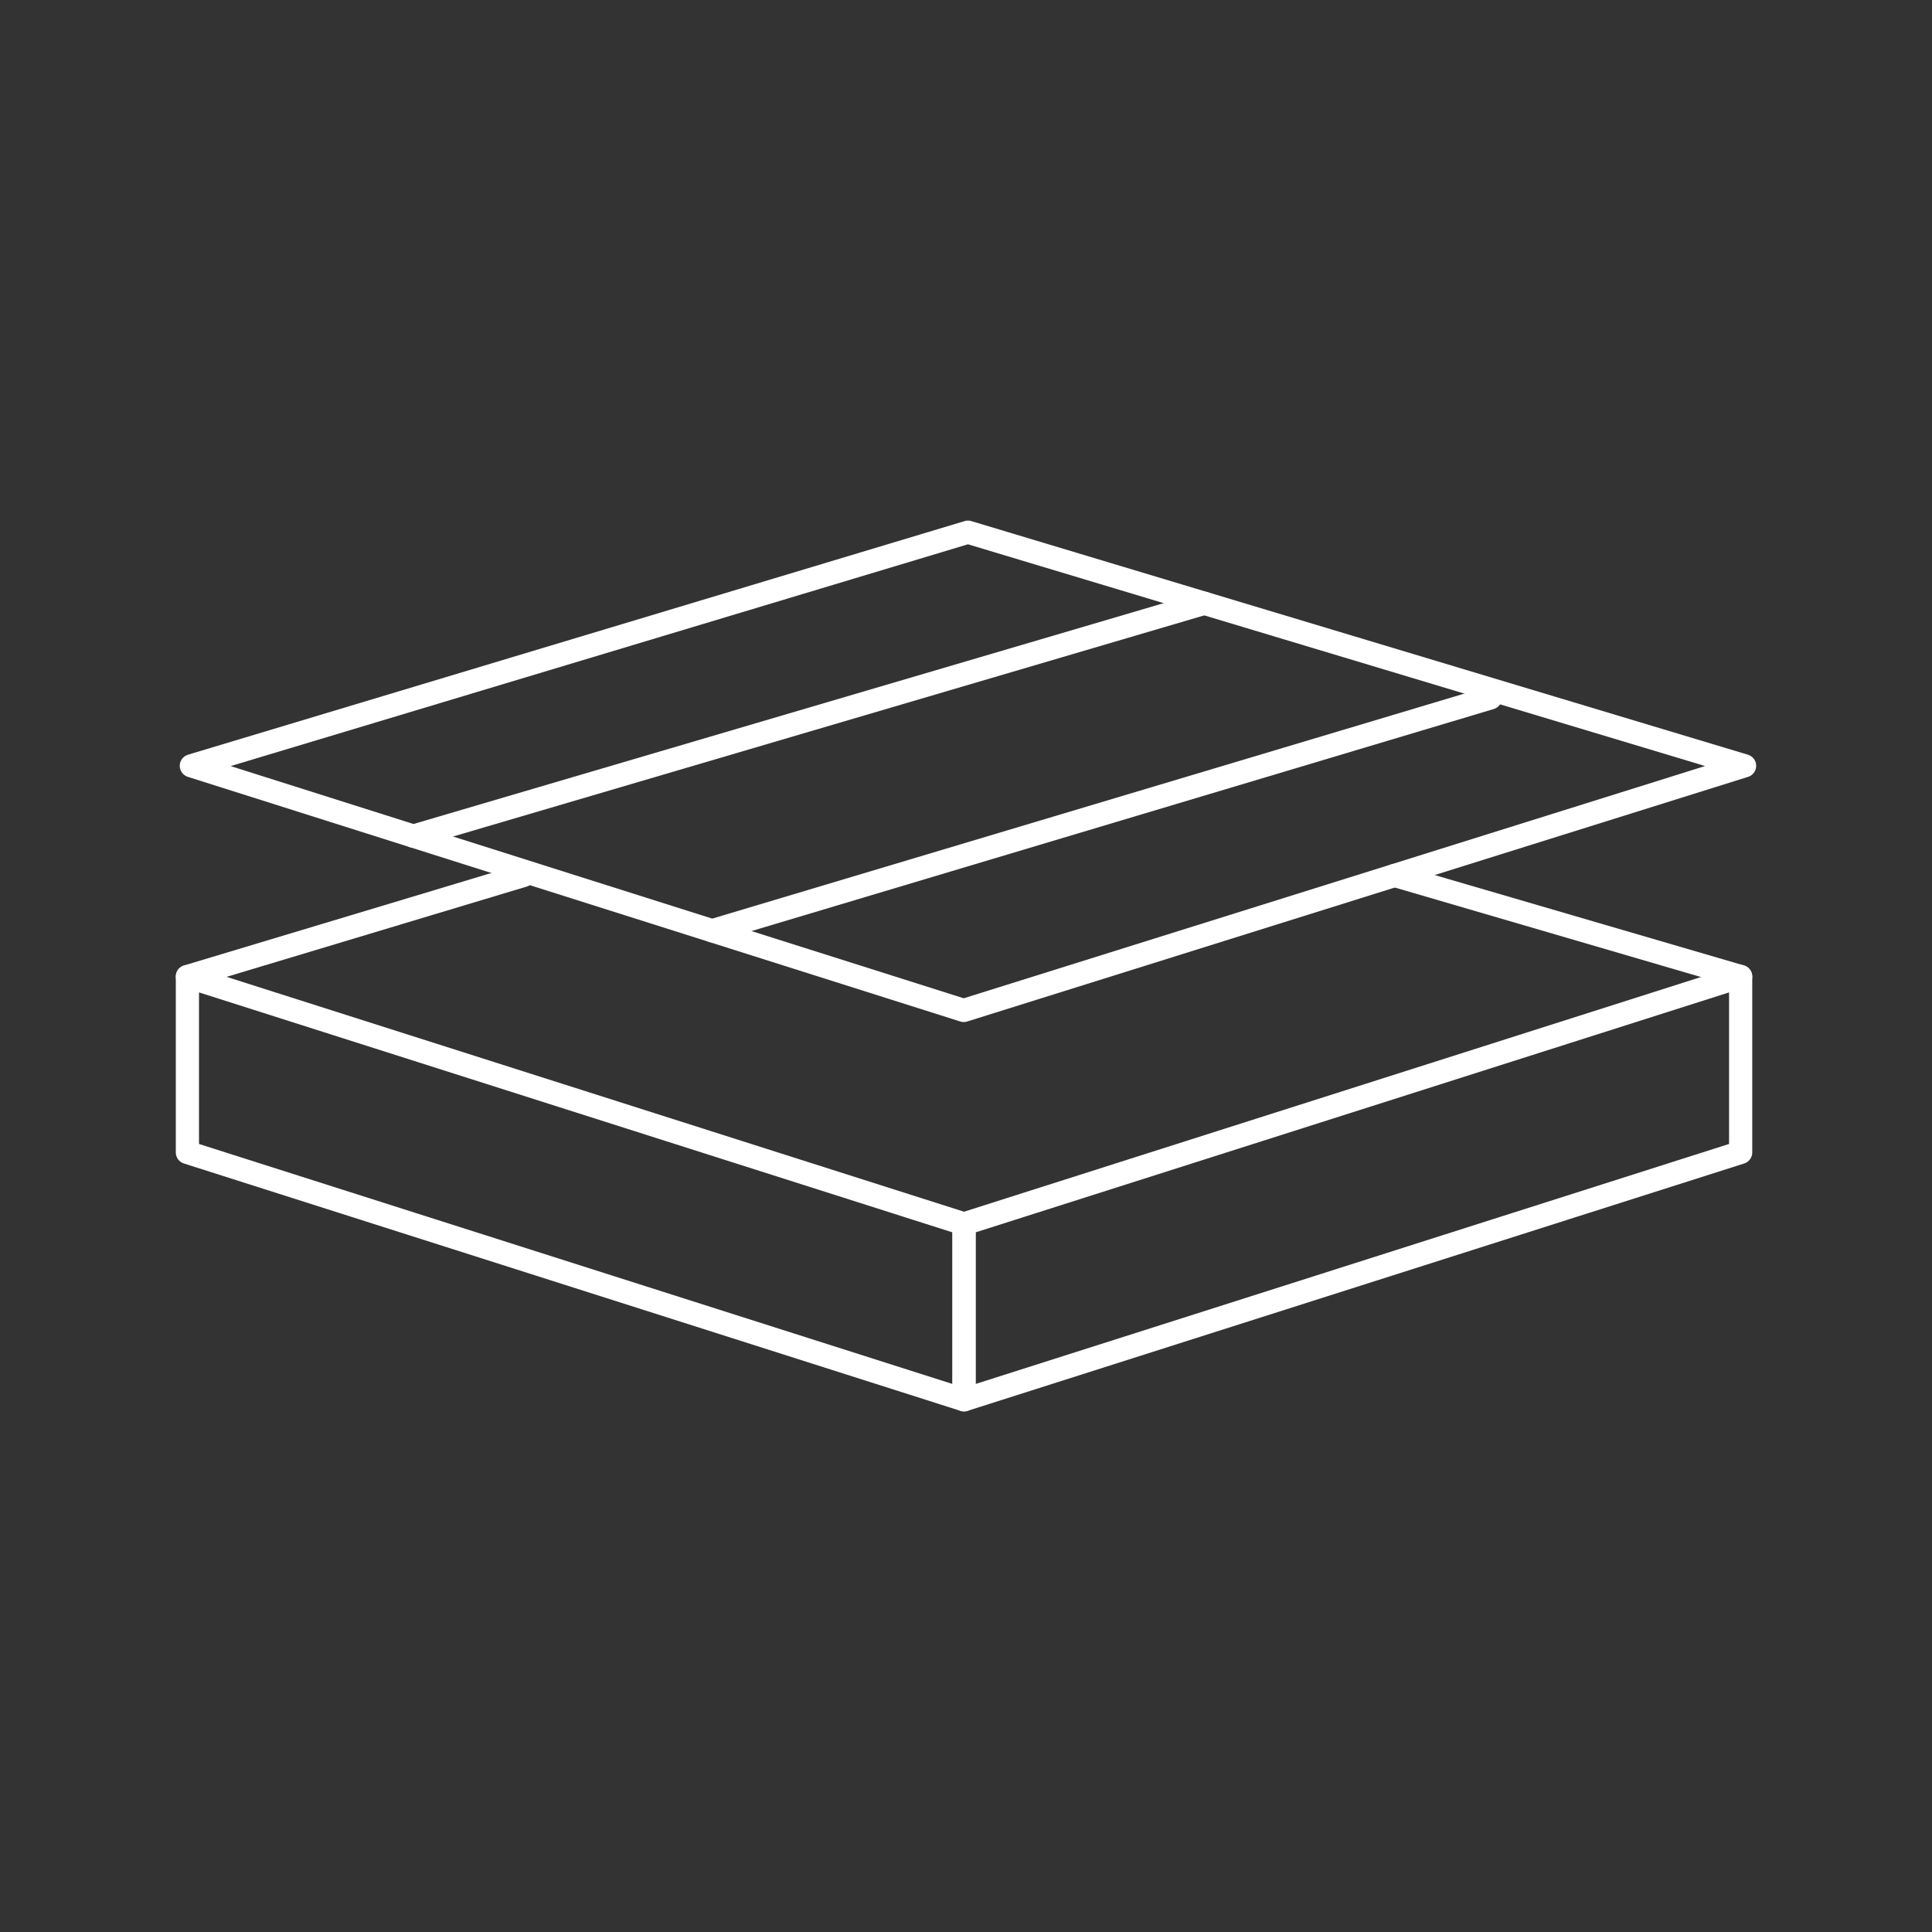 <?xml version="1.0" encoding="UTF-8"?>
<svg xmlns="http://www.w3.org/2000/svg" id="Calque_1" data-name="Calque 1" viewBox="0 0 500 500">
  <rect x="0" y="0" width="500" height="500" fill="#333333" stroke="none"/>
  <polygon points="249.49 362.27 48.5 298.25 48.5 252.73 249.49 316.74 249.49 362.27" style="fill: none; stroke: #fff; stroke-linecap: round; stroke-linejoin: round; stroke-width: 6px;"></polygon>
  <polygon points="249.49 362.27 450.48 298.25 450.48 252.73 249.49 316.74 249.49 362.27" style="fill: none; stroke: #fff; stroke-linecap: round; stroke-linejoin: round; stroke-width: 6px;"></polygon>
  <line x1="360.95" y1="226.56" x2="450.48" y2="252.73" style="fill: none; stroke: #fff; stroke-linecap: round; stroke-linejoin: round; stroke-width: 6px;"></line>
  <line x1="48.5" y1="252.73" x2="135.49" y2="226.56" style="fill: none; stroke: #fff; stroke-linecap: round; stroke-linejoin: round; stroke-width: 6px;"></line>
  <g>
    <polygon points="249.41 261.5 49.52 198.19 250.51 137.73 451.5 198.19 249.41 261.5" style="fill: none; stroke: #fff; stroke-linecap: round; stroke-linejoin: round; stroke-width: 6px;"></polygon>
    <line x1="106.97" y1="216.39" x2="311.67" y2="156.13" style="fill: none; stroke: #fff; stroke-linecap: round; stroke-linejoin: round; stroke-width: 6px;"></line>
    <line x1="184.29" y1="240.88" x2="385.72" y2="180.62" style="fill: none; stroke: #fff; stroke-linecap: round; stroke-linejoin: round; stroke-width: 6px;"></line>
  </g>
</svg>
